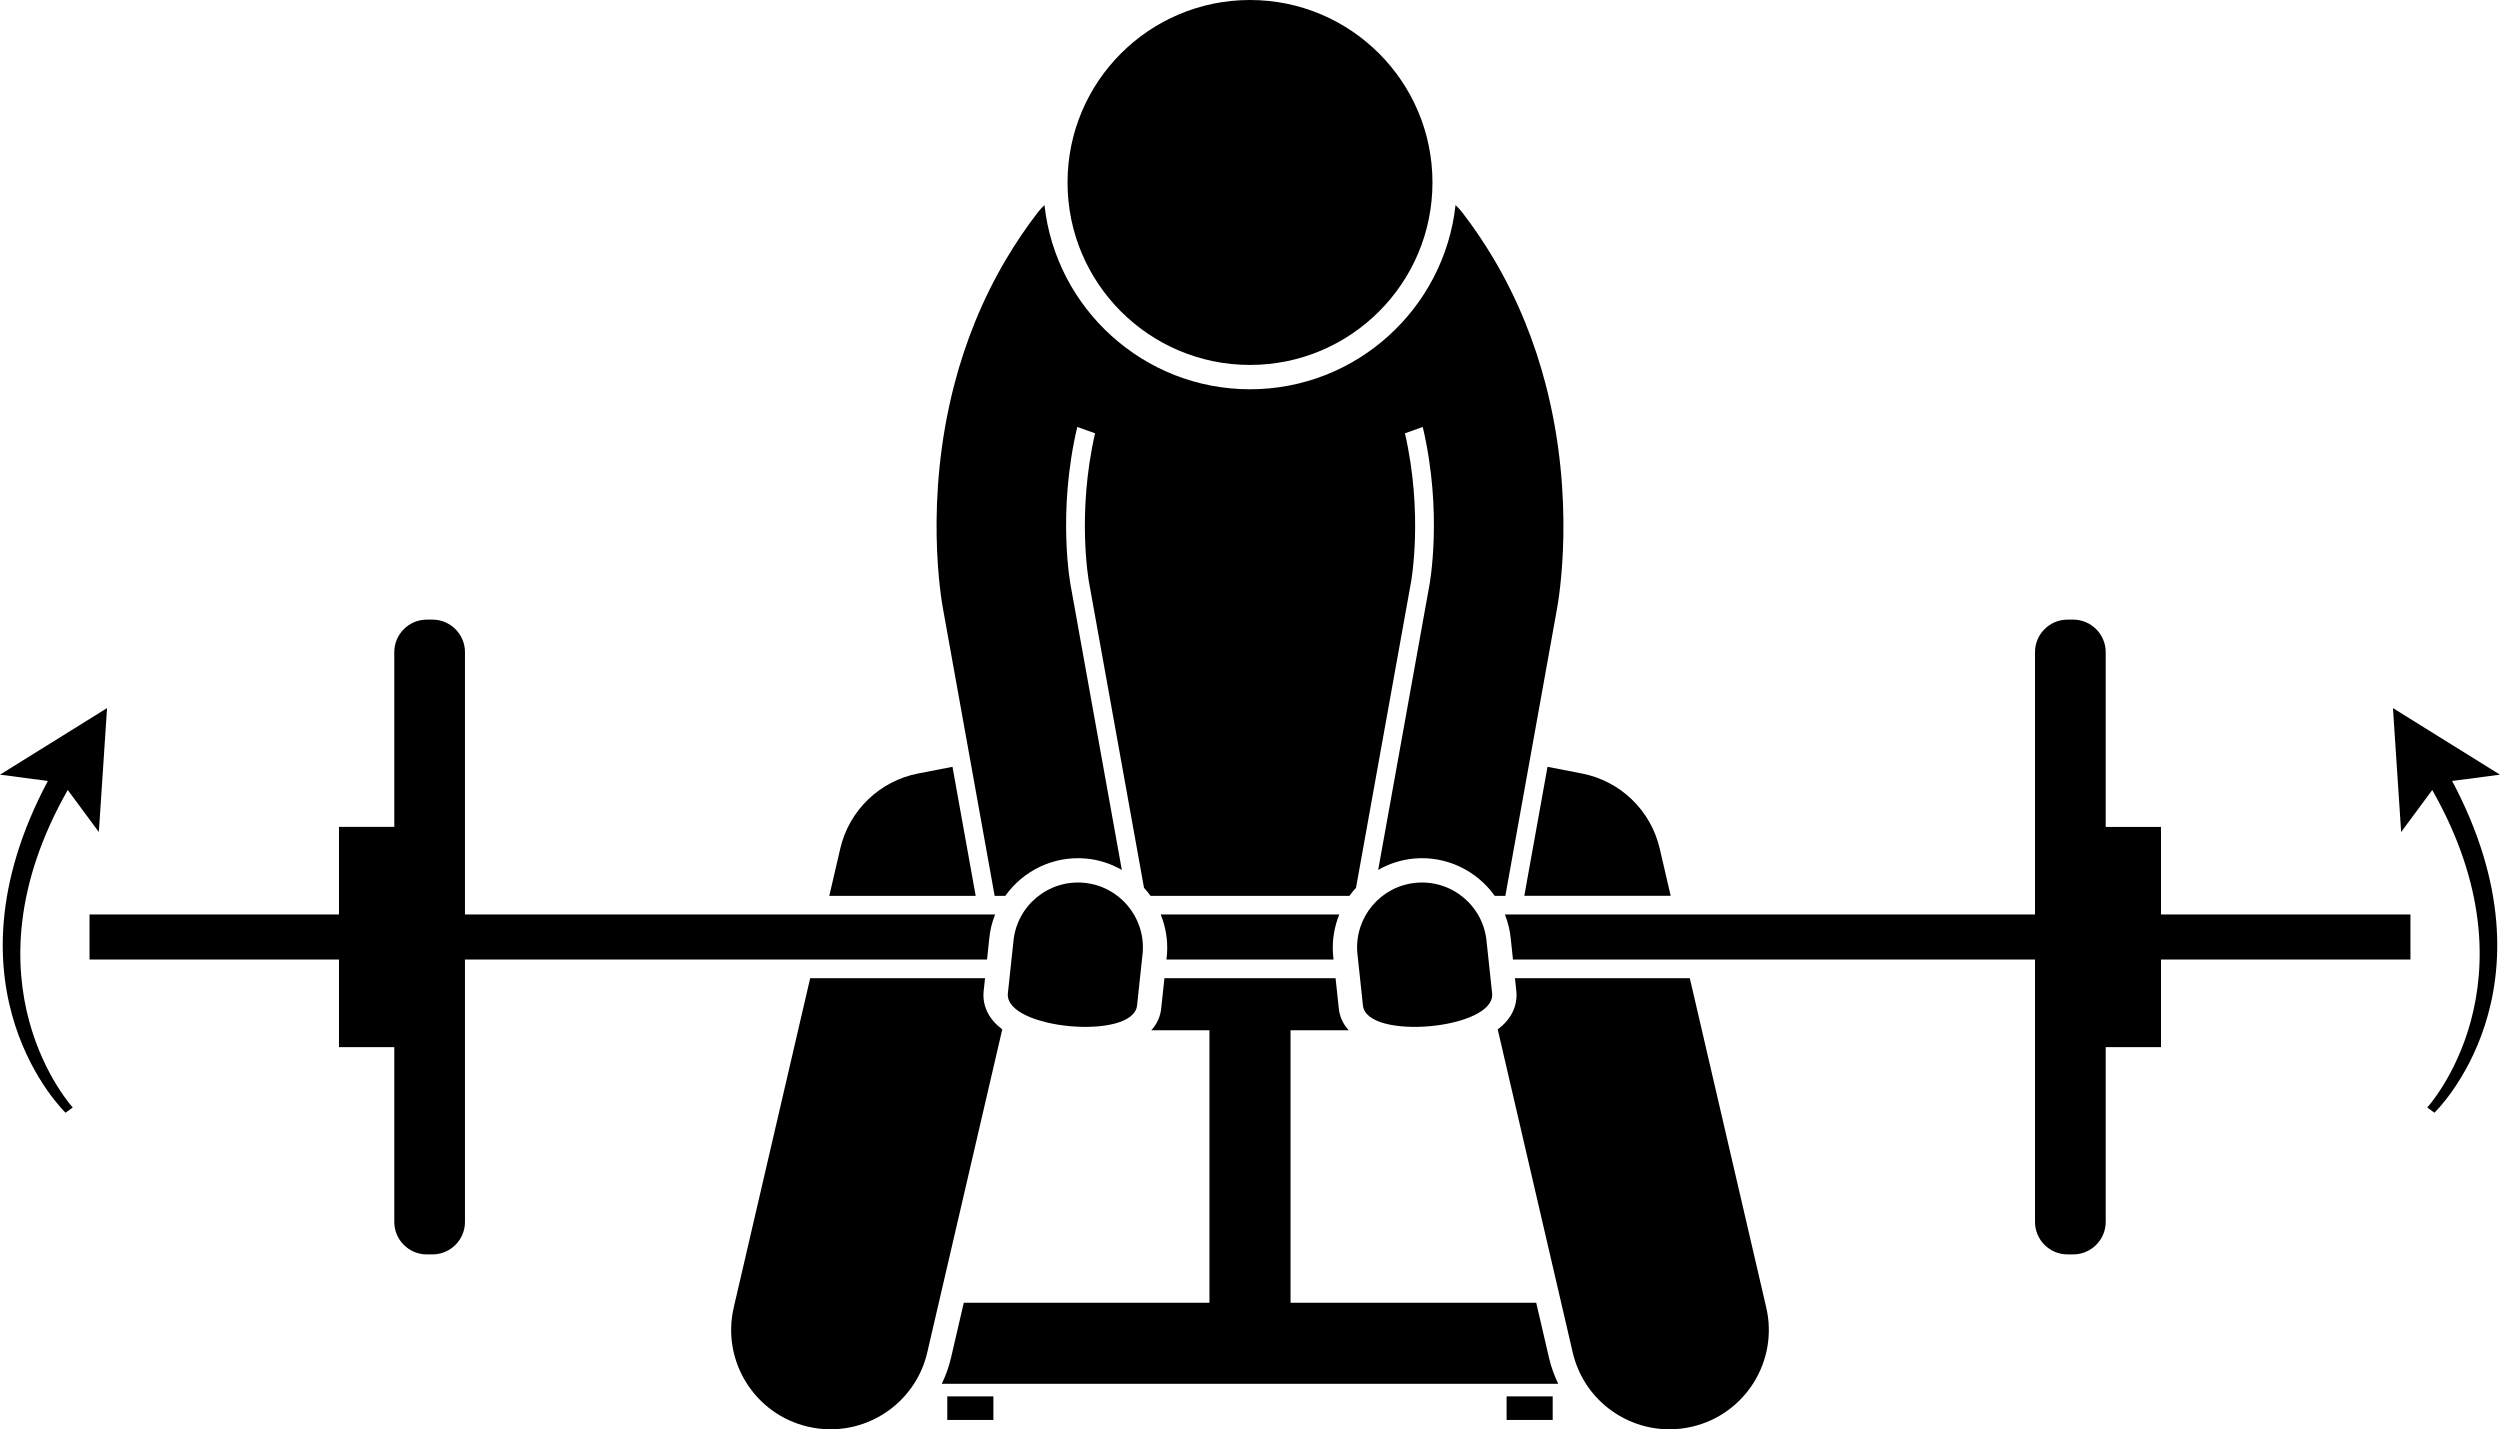 <?xml version="1.0" encoding="utf-8"?>
<!-- Generator: Adobe Illustrator 24.1.1, SVG Export Plug-In . SVG Version: 6.00 Build 0)  -->
<svg version="1.1" id="Layer_1" xmlns="http://www.w3.org/2000/svg" x="0px"
     y="0px"
     viewBox="0 0 308.274 176.246" enable-background="new 0 0 308.274 176.246" xml:space="preserve">
<g>
	<path d="M189.429,160.64h-30.293v-33.599h7.17c-0.702-0.771-1.131-1.696-1.228-2.766l-0.39-3.653h-21.102
		l-0.39,3.653c-0.097,1.069-0.526,1.994-1.228,2.766h7.168V160.64h-30.292l-1.579,6.802
		c-0.262,1.127-0.653,2.193-1.136,3.198h76.016c-0.483-1.005-0.874-2.071-1.136-3.198L189.429,160.64z"/>
    <rect x="116.81" y="172.188" width="5.684" height="2.905"/>
    <rect x="185.778" y="172.188" width="5.684" height="2.905"/>
    <path d="M186.992,122.35c0.122,1.813-0.707,3.375-2.308,4.587l9.246,39.827c1.313,5.659,6.352,9.483,11.922,9.483
		c0.917-0,1.85-0.104,2.781-0.32c6.59-1.53,10.692-8.112,9.162-14.703l-9.425-40.601h-21.562L186.992,122.35z"
    />
    <path d="M117.45,94.556l-4.236,0.822c-4.746,0.921-8.507,4.547-9.6,9.256l-1.354,5.831h18.051L117.45,94.556z"/>
    <path d="M121.281,122.35l0.184-1.728H99.903l-9.426,40.601c-1.53,6.59,2.572,13.173,9.162,14.703
		c0.933,0.216,1.864,0.32,2.781,0.32c5.569-0,10.608-3.824,11.922-9.483l9.246-39.827
		C121.989,125.725,121.159,124.163,121.281,122.35z"/>
    <path d="M204.659,104.634c-1.093-4.709-4.854-8.335-9.6-9.256l-4.236-0.822l-2.862,15.909h18.05L204.659,104.634z"/>
    <path d="M116.316,75.263l6.333,35.202h1.313c2.194-3.079,5.923-4.964,9.964-4.597
		c1.598,0.145,3.085,0.645,4.406,1.4l-6.276-34.885c-0.009-0.047-0.018-0.094-0.027-0.14
		c-0.026-0.133-1.694-8.967,0.807-19.596l2.195,0.784c-2.278,9.962-0.768,18.25-0.744,18.376l6.778,37.663
		c0.287,0.318,0.561,0.647,0.81,0.996H166.4c0.249-0.349,0.523-0.678,0.81-0.996l6.778-37.663
		c0.024-0.126,1.534-8.414-0.744-18.376l2.195-0.784c2.501,10.629,0.833,19.464,0.807,19.596
		c-0.01,0.046-0.018,0.093-0.027,0.14l-6.276,34.885c1.32-0.755,2.807-1.254,4.405-1.4
		c4.041-0.367,7.77,1.518,9.964,4.597h1.313l6.333-35.202c0.262-1.378,2.386-13.62-1.403-28.015
		c-1.31-4.975-3.327-10.204-6.372-15.335c-1.143-1.926-2.424-3.839-3.874-5.718
		c-0.254-0.329-0.534-0.625-0.827-0.903c-1.395,12.752-12.227,22.709-25.344,22.709
		c-13.117,0-23.95-9.958-25.344-22.71c-0.292,0.279-0.573,0.575-0.828,0.904c-1.451,1.879-2.731,3.793-3.875,5.72
		c-3.045,5.13-5.062,10.359-6.371,15.333C113.93,61.643,116.054,73.885,116.316,75.263z"/>
    <circle cx="154.137" cy="22.5" r="22.5"/>
    <path d="M266.473,101.965h-6.821V80.406c0-2.2-1.8-4-4-4h-0.716c-2.2,0-4,1.8-4,4v32.358h-65.368
		c0.375,0.946,0.629,1.955,0.726,3.016l0.27,2.542h64.372v32.358c0,2.2,1.8,4,4,4h0.716c2.2,0,4-1.8,4-4
		v-21.558h6.821v-10.8h30.758v-5.558h-30.758V101.965z"/>
    <path d="M164.368,117.559c-0.114-1.685,0.18-3.311,0.779-4.795h-22.021c0.599,1.483,0.893,3.109,0.78,4.795
		l-0.02,0.258l-0.054,0.505h20.61l-0.054-0.505L164.368,117.559z"/>
    <path d="M121.71,118.322l0.27-2.542c0.096-1.061,0.35-2.071,0.726-3.016H57.335V80.406c0-2.2-1.8-4-4-4
		h-0.716c-2.199,0-4,1.8-4,4v21.558h-6.82v10.8H11.04v5.558h30.759v10.8h6.82v21.558c0,2.2,1.801,4,4,4
		h0.716c2.2,0,4-1.8,4-4v-32.358H121.71z"/>
    <path d="M124.963,116.1l-0.685,6.411c-0.4,4.411,15.535,5.847,15.935,1.447l0.685-6.411
		c0.006-0.063,0.011-0.126,0.015-0.189c0.291-4.321-2.921-8.108-7.258-8.502
		C129.254,108.456,125.363,111.7,124.963,116.1z"/>
    <path d="M167.361,117.358c0.004,0.063,0.009,0.126,0.015,0.189l0.685,6.411c0.4,4.4,16.335,2.964,15.935-1.447
		l-0.685-6.411c-0.4-4.4-4.291-7.644-8.691-7.244C170.282,109.25,167.07,113.036,167.361,117.358z"/>
    <path d="M8.084,137.209l0.887-0.647c0,0-14.128-15.373-0.617-39.149l3.835,5.186L13.2,87.315L0,95.525l5.901,0.774
		C-7.783,122.042,8.084,137.209,8.084,137.209z"/>
    <path d="M295.074,87.315l1.01,15.284l3.835-5.186c13.511,23.776-0.617,39.149-0.617,39.149l0.887,0.647
		c0,0,15.867-15.167,2.183-40.91l5.901-0.774L295.074,87.315z"/>
</g>
</svg>
